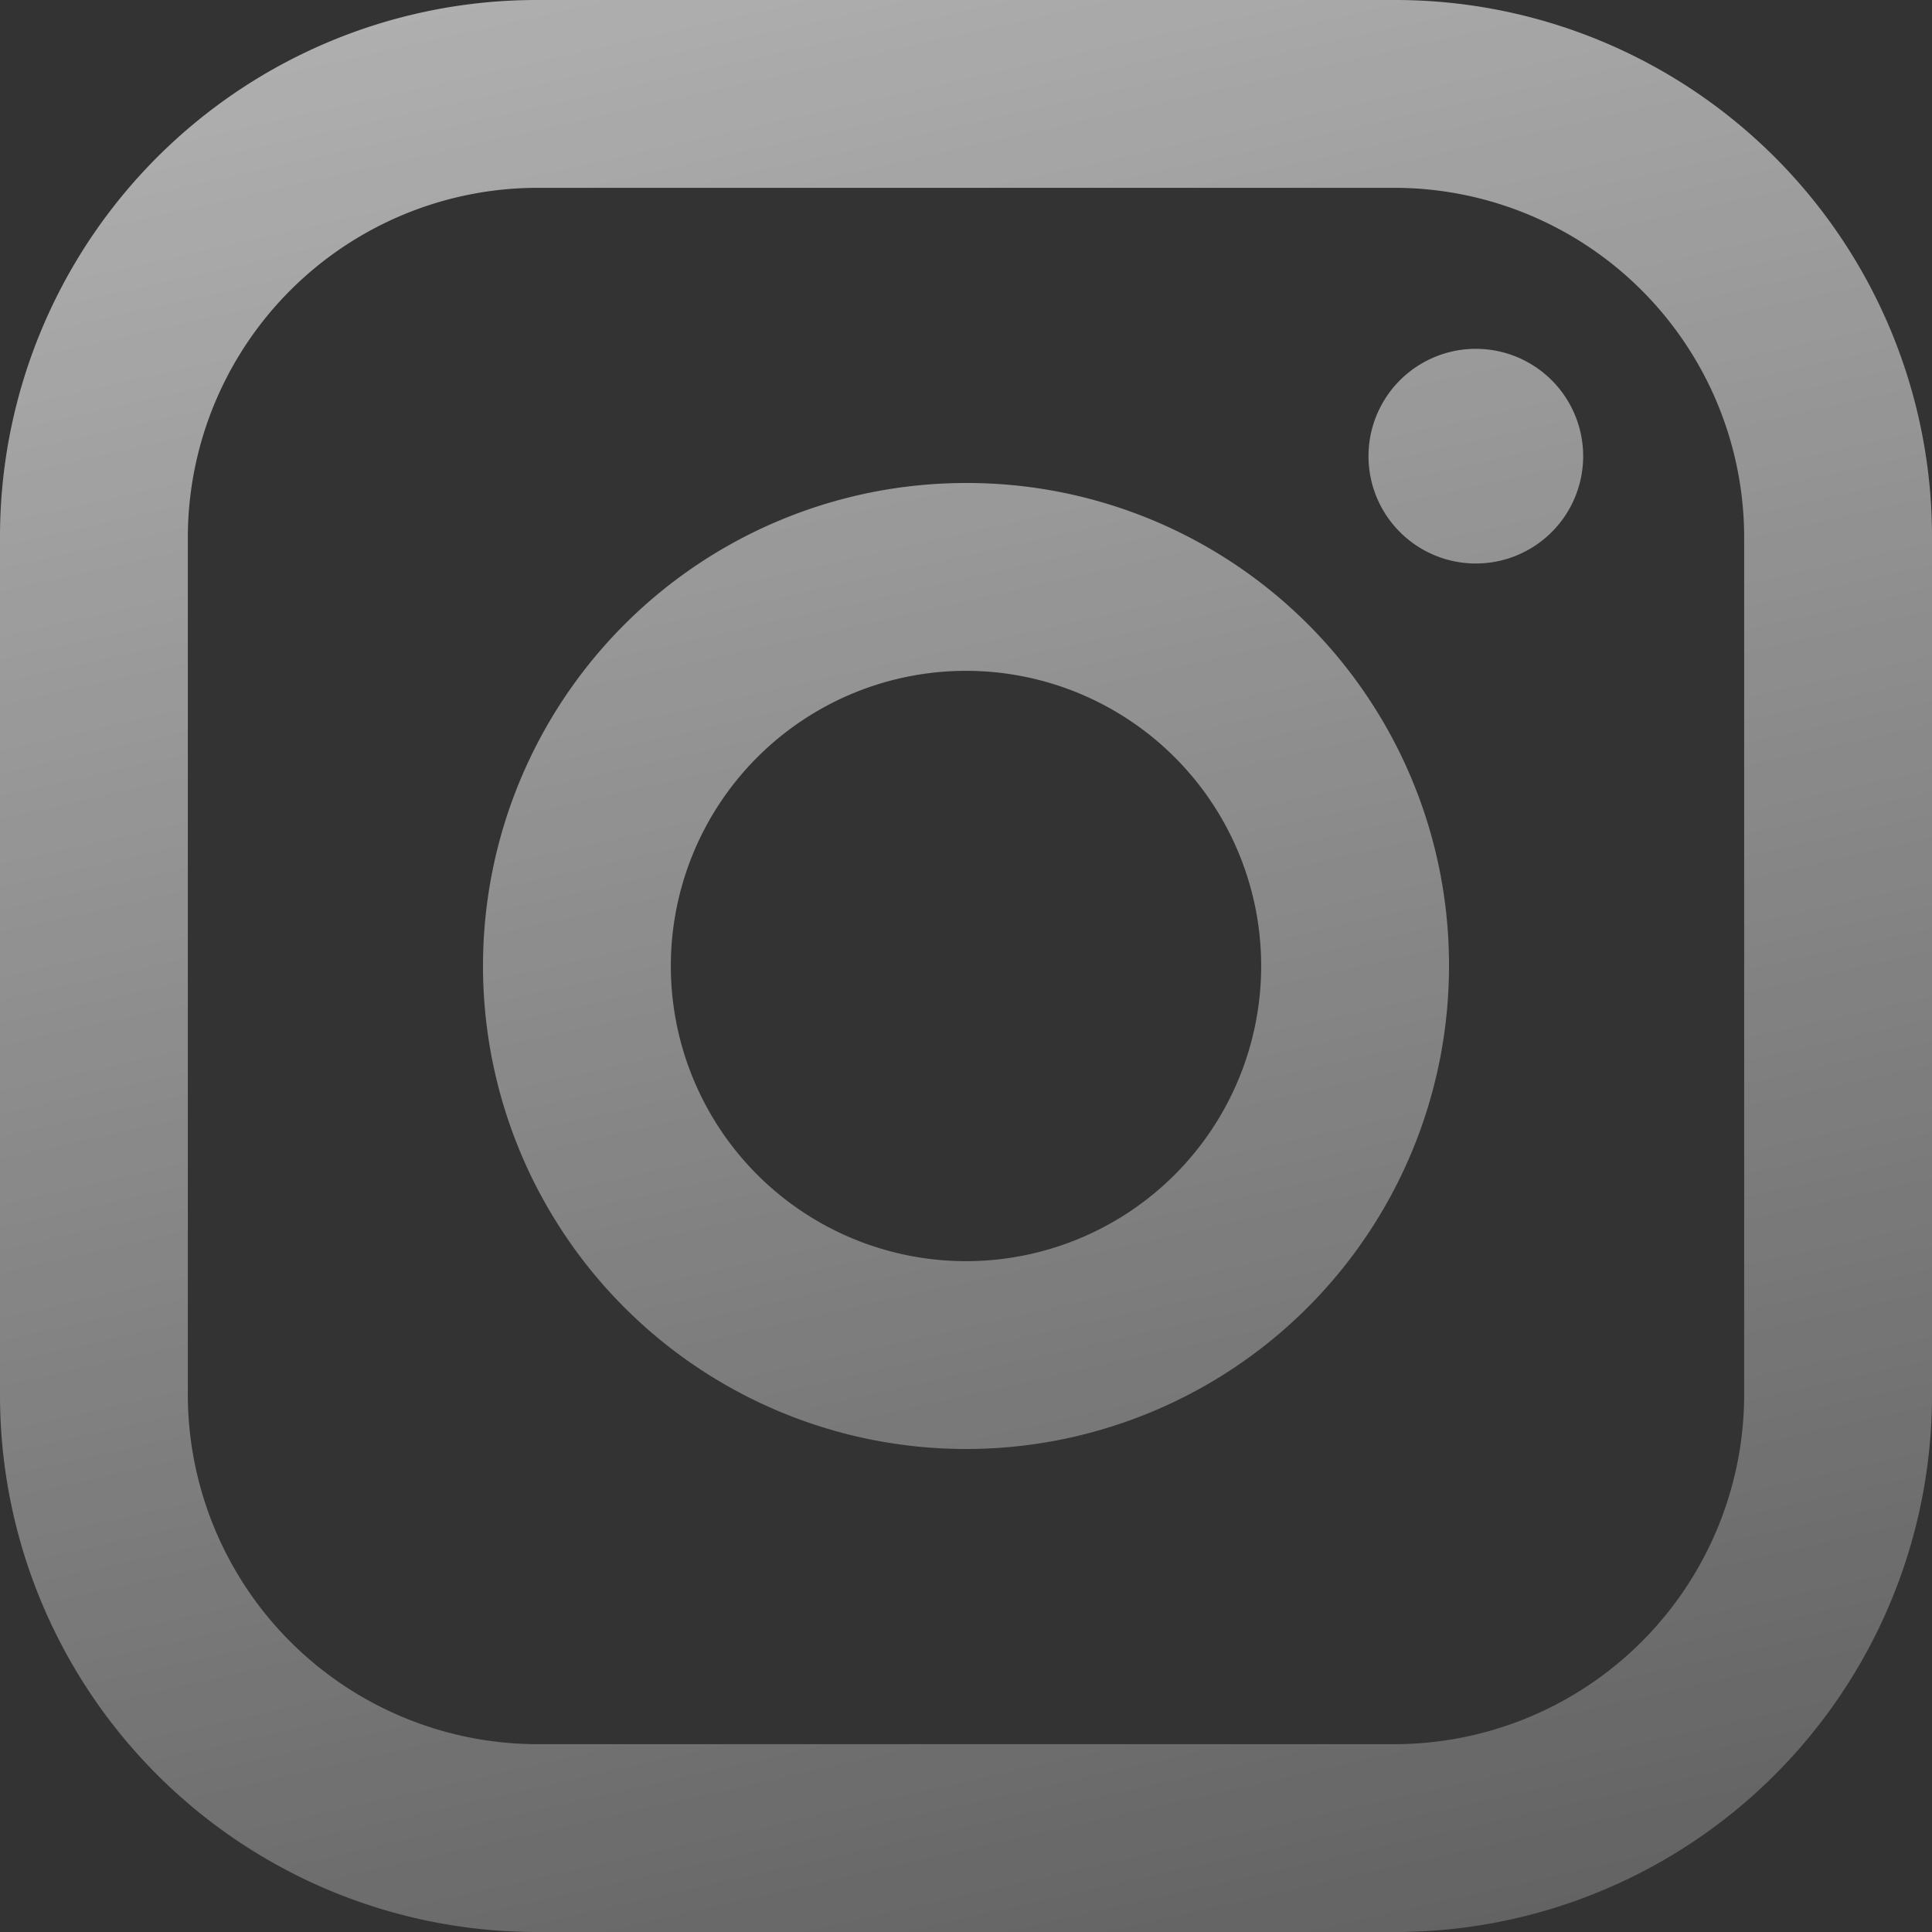 <svg fill="none" xmlns="http://www.w3.org/2000/svg" viewBox="0 0 18 18">
  <rect x="0" y="0" width="18" height="18" fill="#333333" stroke="none"/>
  <path fill-rule="evenodd" clip-rule="evenodd" d="M13 0H5a5 5 0 00-5 5v8a5 5 0 005 5h8a5 5 0 005-5V5a5 5 0 00-5-5zm3.25 13A3.26 3.26 0 0113 16.25H5A3.26 3.26 0 011.75 13V5A3.26 3.26 0 015 1.75h8A3.26 3.26 0 0116.25 5v8zm-2.5-7.75a1 1 0 100-2 1 1 0 000 2zM9 4.5A4.5 4.5 0 1013.5 9 4.49 4.49 0 009 4.5zM6.25 9a2.75 2.75 0 105.5 0 2.75 2.75 0 00-5.5 0z" fill="url(#um2ZQE14MW0ia)"/>
  <defs>
    <linearGradient id="um2ZQE14MW0ia" x1="12.713" y1="-23.063" x2="24.29" y2="28.279" gradientUnits="userSpaceOnUse">
      <stop stop-color="#fff"/>
      <stop offset="1" stop-color="#fff" stop-opacity="0"/>
    </linearGradient>
  </defs>
</svg>
